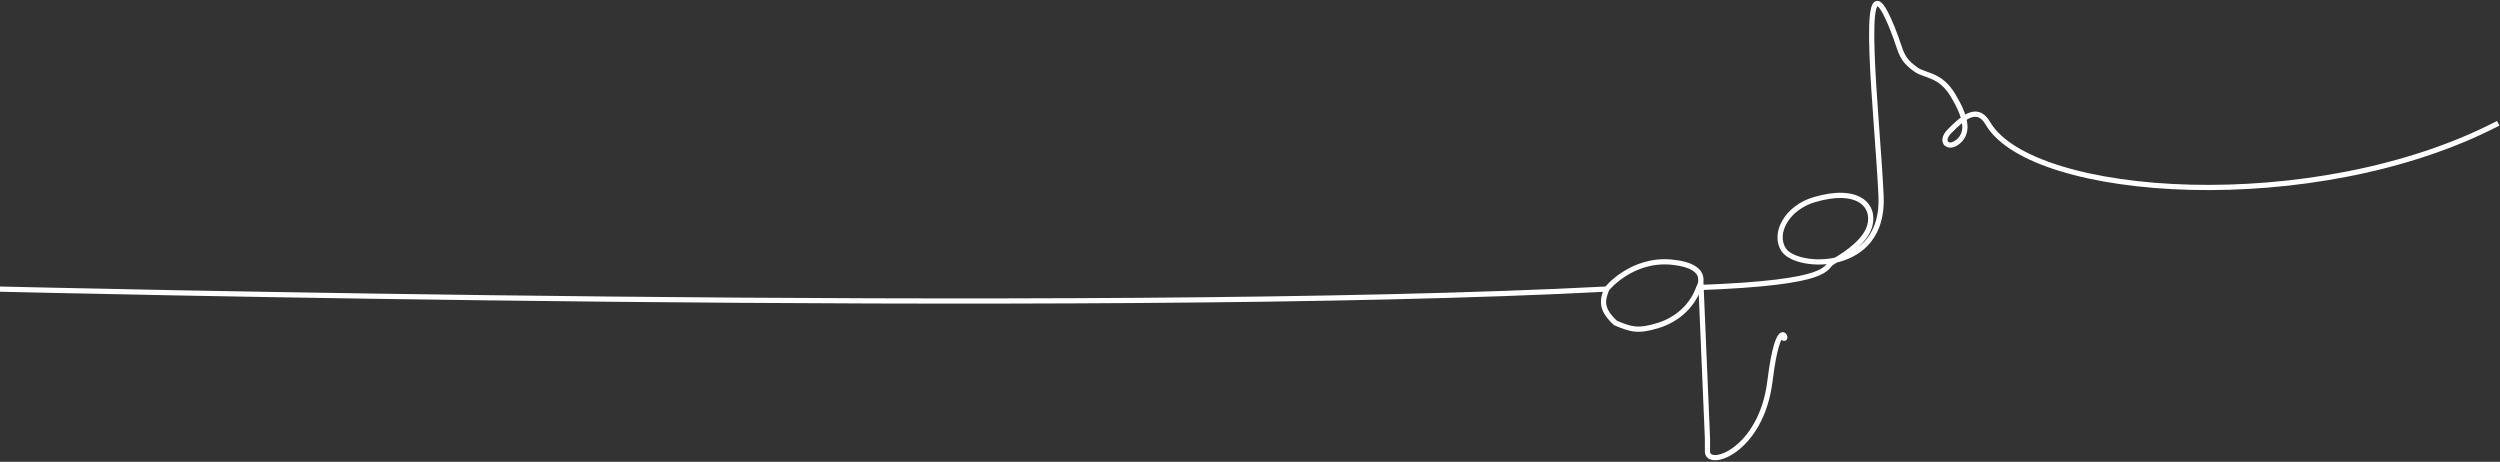 <svg width="1440" height="266" viewBox="0 0 1440 266" fill="none" xmlns="http://www.w3.org/2000/svg">
<rect x="0" y="0" width="1440" height="266" fill="#333333" stroke="none"/>
<path d="M1055.5 151.004L1054.75 149.703L1055.5 151.004ZM1045 115.004L1044.57 113.565L1045 115.004ZM1087.5 10.504L1086.14 11.13L1087.5 10.504ZM1103.5 40.004L1104.37 38.783L1103.5 40.004ZM1129 80.504L1130.1 81.521L1129 80.504ZM1145 71.004L1146.3 70.25L1145 71.004ZM1027.5 144.004L1028.75 143.17L1027.5 144.004ZM1077 130.004L1075.55 129.615L1077 130.004ZM925.5 166.5L926.881 167.085L927.817 164.876L925.421 165.002L925.5 166.5ZM978.5 165.619L977.231 164.82L977.139 164.966L977.082 165.129L978.5 165.619ZM963 151.004L963.148 149.511L963 151.004ZM930.5 186L929.479 187.099L929.672 187.279L929.915 187.381L930.5 186ZM983.5 252.5L982.001 252.564L985 252.5H983.5ZM1027.98 193.361C1027.35 192.822 1026.4 192.895 1025.86 193.524C1025.32 194.153 1025.39 195.1 1026.02 195.639L1027.98 193.361ZM1085 112.936C1084.5 101.785 1083.42 87.453 1082.36 72.848C1081.3 58.227 1080.25 43.327 1079.81 30.99C1079.58 24.821 1079.51 19.316 1079.66 14.819C1079.8 10.28 1080.18 6.908 1080.78 4.925C1081.1 3.885 1081.39 3.53 1081.48 3.461C1081.49 3.456 1081.47 3.47 1081.44 3.483C1081.4 3.496 1081.35 3.501 1081.32 3.5C1081.26 3.497 1081.3 3.477 1081.49 3.598C1081.88 3.862 1082.51 4.515 1083.34 5.813C1084.15 7.077 1085.08 8.826 1086.14 11.13L1088.86 9.877C1087.77 7.507 1086.78 5.62 1085.86 4.195C1084.97 2.804 1084.08 1.716 1083.14 1.096C1082.66 0.776 1082.08 0.529 1081.44 0.502C1080.77 0.475 1080.17 0.694 1079.68 1.068C1078.78 1.742 1078.26 2.899 1077.91 4.049C1077.18 6.446 1076.81 10.169 1076.66 14.721C1076.51 19.316 1076.58 24.899 1076.81 31.099C1077.26 43.498 1078.31 58.453 1079.37 73.065C1080.43 87.693 1081.5 101.972 1082 113.071L1085 112.936ZM1086.14 11.13C1090.38 20.37 1091.64 25.579 1093.35 29.928C1094.2 32.075 1095.14 33.939 1096.59 35.765C1098.03 37.582 1099.93 39.299 1102.63 41.224L1104.37 38.783C1101.82 36.958 1100.15 35.425 1098.94 33.899C1097.73 32.381 1096.92 30.807 1096.15 28.829C1094.61 24.928 1093.12 19.137 1088.86 9.877L1086.14 11.13ZM1102.63 41.224C1104.18 42.331 1105.9 43.035 1107.61 43.657C1109.37 44.295 1111.08 44.839 1112.88 45.656C1116.38 47.237 1120.13 49.808 1123.71 55.775L1126.29 54.232C1122.37 47.7 1118.12 44.735 1114.12 42.923C1112.17 42.043 1110.26 41.426 1108.64 40.837C1106.97 40.231 1105.57 39.64 1104.37 38.783L1102.63 41.224ZM1123.71 55.775C1127.43 61.967 1129.49 66.869 1130.1 70.758C1130.69 74.572 1129.89 77.333 1127.9 79.486L1130.1 81.521C1132.83 78.57 1133.77 74.832 1133.06 70.296C1132.37 65.837 1130.07 60.541 1126.29 54.232L1123.71 55.775ZM1127.9 79.486C1126.55 80.949 1125.26 81.668 1124.25 81.925C1123.23 82.184 1122.58 81.968 1122.25 81.707C1121.96 81.475 1121.69 81.021 1121.83 80.185C1121.98 79.311 1122.58 78.049 1124.06 76.564L1121.94 74.443C1120.17 76.208 1119.15 78.009 1118.87 79.697C1118.59 81.424 1119.1 83.033 1120.38 84.05C1121.61 85.04 1123.3 85.261 1124.99 84.832C1126.68 84.402 1128.45 83.308 1130.1 81.521L1127.9 79.486ZM1124.06 76.564C1125.87 74.752 1127.72 72.933 1129.57 71.374C1131.44 69.809 1133.24 68.572 1134.93 67.872C1136.61 67.18 1138.08 67.054 1139.42 67.539C1140.77 68.029 1142.24 69.239 1143.7 71.757L1146.3 70.25C1144.62 67.364 1142.68 65.529 1140.44 64.719C1138.2 63.903 1135.92 64.219 1133.79 65.098C1131.68 65.969 1129.6 67.431 1127.64 69.077C1125.68 70.73 1123.75 72.635 1121.94 74.443L1124.06 76.564ZM1143.7 71.757C1150.32 83.142 1165.73 92.146 1186.3 98.492C1206.96 104.864 1233.17 108.658 1261.83 109.369C1319.15 110.791 1386.6 99.893 1439.69 72.331L1438.31 69.669C1385.79 96.937 1318.87 107.783 1261.91 106.37C1233.43 105.664 1207.52 101.896 1187.19 95.625C1166.77 89.328 1152.31 80.607 1146.3 70.25L1143.7 71.757ZM1044.57 113.565C1036.38 115.986 1030.09 121.09 1026.68 126.925C1023.27 132.749 1022.67 139.478 1026.25 144.838L1028.75 143.17C1025.98 139.029 1026.26 133.579 1029.27 128.439C1032.27 123.309 1037.91 118.662 1045.43 116.442L1044.57 113.565ZM1026.25 144.838C1027.39 146.534 1029.25 147.943 1031.47 149.057C1033.71 150.18 1036.43 151.053 1039.41 151.621C1045.38 152.756 1052.56 152.701 1059.45 150.844C1066.35 148.984 1073.02 145.299 1077.83 139.119C1082.66 132.925 1085.51 124.357 1085 112.936L1082 113.071C1082.49 123.9 1079.78 131.734 1075.46 137.276C1071.14 142.832 1065.09 146.217 1058.67 147.947C1052.25 149.679 1045.53 149.73 1039.98 148.674C1037.2 148.146 1034.76 147.349 1032.81 146.374C1030.85 145.391 1029.49 144.276 1028.75 143.17L1026.25 144.838ZM1056.25 152.304C1061.15 149.485 1066.09 146.199 1070.09 142.558C1074.07 138.935 1077.25 134.845 1078.45 130.392L1075.55 129.615C1074.57 133.264 1071.87 136.882 1068.07 140.339C1064.29 143.778 1059.56 146.941 1054.75 149.703L1056.25 152.304ZM1078.45 130.392C1080.13 124.125 1078.37 117.761 1072.52 114.096C1066.79 110.507 1057.51 109.744 1044.57 113.565L1045.43 116.442C1058.01 112.725 1066.26 113.715 1070.93 116.638C1075.47 119.484 1076.95 124.39 1075.55 129.615L1078.45 130.392ZM-1 166.5C-1.037 168 -1.034 168 -1.03 168C-1.025 168 -1.018 168 -1.008 168C-0.989 168.001 -0.96 168.001 -0.922 168.002C-0.845 168.004 -0.73 168.007 -0.578 168.011C-0.273 168.018 0.182 168.029 0.783 168.044C1.986 168.072 3.776 168.115 6.124 168.17C10.818 168.28 17.741 168.438 26.657 168.635C44.49 169.029 70.294 169.574 102.182 170.179C165.959 171.39 254.073 172.842 351.423 173.811C546.107 175.748 777.776 175.749 925.579 167.998L925.421 165.002C777.724 172.747 546.143 172.748 351.452 170.811C254.114 169.843 166.01 168.39 102.239 167.179C70.354 166.574 44.553 166.029 26.724 165.636C17.809 165.439 10.887 165.28 6.194 165.171C3.847 165.116 2.058 165.073 0.855 165.044C0.254 165.03 -0.201 165.019 -0.505 165.012C-0.657 165.008 -0.772 165.005 -0.848 165.003C-0.887 165.002 -0.915 165.002 -0.934 165.001C-0.944 165.001 -0.951 165.001 -0.956 165.001C-0.961 165.001 -0.963 165 -1 166.5ZM978.554 167.118C1017.75 165.703 1035.9 162.789 1044.94 159.784C1049.5 158.266 1051.82 156.696 1053.36 155.219C1054.08 154.519 1054.64 153.821 1055.05 153.358C1055.48 152.871 1055.81 152.553 1056.25 152.304L1054.75 149.703C1053.9 150.195 1053.31 150.8 1052.8 151.374C1052.27 151.971 1051.89 152.471 1051.28 153.059C1050.14 154.158 1048.23 155.526 1043.99 156.938C1035.41 159.793 1017.64 162.705 978.446 164.12L978.554 167.118ZM925.275 165.017C925.519 164.98 926.132 164.964 926.61 165.493C927.025 165.951 927.004 166.468 926.994 166.604C926.981 166.79 926.935 166.929 926.917 166.983C926.893 167.051 926.87 167.103 926.856 167.132C926.828 167.191 926.803 167.233 926.794 167.248C926.782 167.267 926.774 167.28 926.77 167.285C926.762 167.297 926.772 167.282 926.814 167.228C926.891 167.128 927.028 166.962 927.225 166.737C927.618 166.289 928.227 165.634 929.042 164.847C930.673 163.271 933.11 161.182 936.26 159.162C942.562 155.119 951.655 151.386 962.852 152.496L963.148 149.511C951.091 148.315 941.328 152.346 934.64 156.637C931.296 158.782 928.705 161.002 926.958 162.689C926.084 163.533 925.417 164.248 924.968 164.76C924.745 165.015 924.57 165.227 924.448 165.384C924.39 165.458 924.328 165.541 924.276 165.619C924.259 165.644 924.2 165.732 924.146 165.845C924.142 165.853 924.024 166.081 924.002 166.391C923.992 166.529 923.971 167.048 924.386 167.506C924.865 168.036 925.479 168.02 925.725 167.983L925.275 165.017ZM955.437 188.935C967.371 185.303 976.242 176.732 979.918 166.11L977.082 165.129C973.737 174.796 965.629 182.697 954.563 186.065L955.437 188.935ZM954.563 186.065C948.884 187.793 945.283 188.331 942.033 188.033C938.761 187.732 935.711 186.577 931.085 184.619L929.915 187.381C934.512 189.327 937.962 190.672 941.759 191.02C945.579 191.371 949.616 190.707 955.437 188.935L954.563 186.065ZM931.521 184.901C927.543 181.207 925.817 178.338 925.306 175.729C924.796 173.122 925.439 170.488 926.881 167.085L924.119 165.915C922.612 169.47 921.675 172.796 922.362 176.305C923.048 179.812 925.296 183.214 929.479 187.099L931.521 184.901ZM962.852 152.496C974.687 153.67 977.515 157.377 978.095 159.843L981.015 159.157C979.972 154.719 975.316 150.718 963.148 149.511L962.852 152.496ZM978.095 159.843C978.392 161.109 978.193 162.348 977.884 163.318C977.731 163.796 977.559 164.187 977.427 164.454C977.361 164.587 977.307 164.688 977.271 164.75C977.253 164.782 977.24 164.804 977.233 164.815C977.23 164.821 977.228 164.825 977.227 164.825C977.227 164.826 977.227 164.825 977.228 164.825C977.228 164.824 977.228 164.823 977.229 164.823C977.229 164.822 977.229 164.822 977.23 164.821C977.23 164.821 977.23 164.821 977.23 164.82C977.231 164.82 977.231 164.82 978.5 165.619C979.769 166.419 979.769 166.418 979.77 166.418C979.77 166.418 979.77 166.417 979.77 166.417C979.771 166.416 979.771 166.415 979.772 166.415C979.773 166.413 979.774 166.411 979.775 166.41C979.777 166.406 979.78 166.401 979.783 166.396C979.789 166.386 979.798 166.373 979.807 166.357C979.826 166.325 979.852 166.281 979.882 166.228C979.943 166.12 980.024 165.97 980.117 165.782C980.302 165.408 980.536 164.876 980.742 164.229C981.15 162.948 981.479 161.128 981.015 159.157L978.095 159.843ZM978.056 159.564L982.001 252.564L984.999 252.436L981.054 159.436L978.056 159.564ZM983.5 252.5C985 252.5 985 252.5 985 252.5C985 252.5 985 252.5 985 252.5C985 252.5 985 252.5 985 252.5C985 252.5 985 252.5 985 252.5C985 252.499 985 252.499 985 252.499C985 252.499 985 252.499 985 252.499C985 252.499 985 252.499 985 252.499C985 252.499 985 252.498 985 252.498C985 252.498 985 252.498 985 252.498C985 252.498 985 252.497 985 252.497C985 252.497 985 252.497 985 252.497C985 252.496 985 252.496 985 252.496C985 252.496 985 252.496 985 252.495C985 252.495 985 252.495 985 252.495C985 252.494 985 252.494 985 252.494C985 252.494 985 252.493 985 252.493C985 252.493 985 252.493 985 252.492C985 252.492 985 252.492 985 252.491C985 252.491 985 252.491 985 252.49C985 252.49 985 252.49 985 252.489C985 252.489 985 252.489 985 252.488C985 252.488 985 252.488 985 252.487C985 252.487 985 252.487 985 252.486C985 252.486 985 252.485 985 252.485C985 252.485 985 252.484 985 252.484C985 252.483 985 252.483 985 252.483C985 252.482 985 252.482 985 252.481C985 252.481 985 252.48 985 252.48C985 252.48 985 252.479 985 252.479C985 252.478 985 252.478 985 252.477C985 252.477 985 252.476 985 252.476C985 252.475 985 252.475 985 252.474C985 252.474 985 252.473 985 252.473C985 252.472 985 252.472 985 252.471C985 252.471 985 252.47 985 252.47C985 252.469 985 252.469 985 252.468C985 252.468 985 252.467 985 252.466C985 252.466 985 252.465 985 252.465C985 252.464 985 252.464 985 252.463C985 252.463 985 252.462 985 252.461C985 252.461 985 252.46 985 252.46C985 252.459 985 252.458 985 252.458C985 252.457 985 252.457 985 252.456C985 252.455 985 252.455 985 252.454C985 252.454 985 252.453 985 252.452C985 252.452 985 252.451 985 252.45C985 252.45 985 252.449 985 252.448C985 252.448 985 252.447 985 252.446C985 252.446 985 252.445 985 252.444C985 252.444 985 252.443 985 252.442C985 252.442 985 252.441 985 252.44C985 252.44 985 252.439 985 252.438C985 252.438 985 252.437 985 252.436C985 252.436 985 252.435 985 252.434C985 252.433 985 252.433 985 252.432C985 252.431 985 252.431 985 252.43C985 252.429 985 252.428 985 252.428C985 252.427 985 252.426 985 252.426C985 252.425 985 252.424 985 252.423C985 252.423 985 252.422 985 252.421C985 252.42 985 252.42 985 252.419C985 252.418 985 252.417 985 252.417C985 252.416 985 252.415 985 252.414C985 252.414 985 252.413 985 252.412C985 252.411 985 252.411 985 252.41C985 252.409 985 252.408 985 252.408C985 252.407 985 252.406 985 252.405C985 252.404 985 252.404 985 252.403C985 252.402 985 252.401 985 252.4C985 252.4 985 252.399 985 252.398C985 252.397 985 252.397 985 252.396C985 252.395 985 252.394 985 252.393C985 252.393 985 252.392 985 252.391C985 252.39 985 252.389 985 252.389C985 252.388 985 252.387 985 252.386C985 252.385 985 252.385 985 252.384C985 252.383 985 252.382 985 252.381C985 252.381 985 252.38 985 252.379C985 252.378 985 252.377 985 252.377C985 252.376 985 252.375 985 252.374C985 252.373 985 252.372 985 252.372C985 252.371 985 252.37 985 252.369C985 252.368 985 252.368 985 252.367C985 252.366 985 252.365 985 252.364C985 252.364 985 252.363 985 252.362C985 252.361 985 252.36 985 252.359C985 252.359 985 252.358 985 252.357C985 252.356 985 252.355 985 252.355C985 252.354 985 252.353 985 252.352C985 252.351 985 252.351 985 252.35C985 252.349 985 252.348 985 252.347C985 252.346 985 252.346 985 252.345C985 252.344 985 252.343 985 252.342C985 252.342 985 252.341 985 252.34C985 252.339 985 252.338 985 252.338C985 252.337 985 252.336 985 252.335C985 252.334 985 252.334 985 252.333C985 252.332 985 252.331 985 252.33C985 252.33 985 252.329 985 252.328C985 252.327 985 252.326 985 252.326C985 252.325 985 252.324 985 252.323C985 252.323 985 252.322 985 252.321C985 252.32 985 252.319 985 252.319C985 252.318 985 252.317 985 252.316C985 252.315 985 252.315 985 252.314C985 252.313 985 252.312 985 252.312C985 252.311 985 252.31 985 252.309C985 252.309 985 252.308 985 252.307C985 252.306 985 252.306 985 252.305C985 252.304 985 252.303 985 252.303C985 252.302 985 252.301 985 252.3C985 252.3 985 252.299 985 252.298C985 252.297 985 252.297 985 252.296C985 252.295 985 252.294 985 252.294C985 252.293 985 252.292 985 252.292C985 252.291 985 252.29 985 252.289C985 252.289 985 252.288 985 252.287C985 252.287 985 252.286 985 252.285C985 252.285 985 252.284 985 252.283C985 252.283 985 252.282 985 252.281C985 252.28 985 252.28 985 252.279C985 252.278 985 252.278 985 252.277C985 252.276 985 252.276 985 252.275C985 252.274 985 252.274 985 252.273C985 252.273 985 252.272 985 252.271C985 252.271 985 252.27 985 252.269C985 252.269 985 252.268 985 252.267C985 252.267 985 252.266 985 252.266C985 252.265 985 252.264 985 252.264C985 252.263 985 252.263 985 252.262C985 252.261 985 252.261 985 252.26C985 252.26 985 252.259 985 252.259C985 252.258 985 252.257 985 252.257C985 252.256 985 252.256 985 252.255C985 252.255 985 252.254 985 252.254C985 252.253 985 252.252 985 252.252C985 252.251 985 252.251 985 252.25C985 252.25 985 252.249 985 252.249C985 252.248 985 252.248 985 252.247C985 252.247 985 252.246 985 252.246C985 252.245 985 252.245 985 252.244C985 252.244 985 252.244 985 252.243C985 252.243 985 252.242 985 252.242C985 252.241 985 252.241 985 252.24C985 252.24 985 252.24 985 252.239C985 252.239 985 252.238 985 252.238C985 252.238 985 252.237 985 252.237C985 252.236 985 252.236 985 252.236C985 252.235 985 252.235 985 252.235C985 252.234 985 252.234 985 252.233C985 252.233 985 252.233 985 252.232C985 252.232 985 252.232 985 252.231C985 252.231 985 252.231 985 252.231C985 252.23 985 252.23 985 252.23C985 252.229 985 252.229 985 252.229C985 252.229 985 252.228 985 252.228C985 252.228 985 252.228 985 252.227C985 252.227 985 252.227 985 252.227C985 252.226 985 252.226 985 252.226C985 252.226 985 252.226 985 252.225C985 252.225 985 252.225 985 252.225C985 252.225 985 252.224 985 252.224C985 252.224 985 252.224 985 252.224C985 252.224 985 252.224 985 252.223C985 252.223 985 252.223 985 252.223C985 252.223 985 252.223 985 252.223C985 252.223 985 252.223 985 252.223C985 252.223 985 252.222 985 252.222C985 252.222 985 252.222 985 252.222C985 252.222 985 252.222 985 252.222C985 252.222 983.5 252.222 982 252.222C982 252.222 982 252.222 982 252.222C982 252.222 982 252.222 982 252.222C982 252.222 982 252.222 982 252.223C982 252.223 982 252.223 982 252.223C982 252.223 982 252.223 982 252.223C982 252.223 982 252.223 982 252.223C982 252.224 982 252.224 982 252.224C982 252.224 982 252.224 982 252.224C982 252.224 982 252.225 982 252.225C982 252.225 982 252.225 982 252.225C982 252.226 982 252.226 982 252.226C982 252.226 982 252.227 982 252.227C982 252.227 982 252.227 982 252.228C982 252.228 982 252.228 982 252.228C982 252.229 982 252.229 982 252.229C982 252.23 982 252.23 982 252.23C982 252.231 982 252.231 982 252.231C982 252.232 982 252.232 982 252.233C982 252.233 982 252.233 982 252.234C982 252.234 982 252.235 982 252.235C982 252.235 982 252.236 982 252.236C982 252.237 982 252.237 982 252.238C982 252.238 982 252.239 982 252.239C982 252.24 982 252.24 982 252.241C982 252.241 982 252.242 982 252.242C982 252.243 982 252.244 982 252.244C982 252.245 982 252.245 982 252.246C982 252.246 982 252.247 982 252.248C982 252.248 982 252.249 982 252.25C982 252.25 982 252.251 982 252.252C982 252.252 982 252.253 982 252.254C982 252.254 982 252.255 982 252.256C982 252.257 982 252.257 982 252.258C982 252.259 982 252.26 982 252.26C982 252.261 982 252.262 982 252.263C982 252.264 982 252.265 982 252.265C982 252.266 982 252.267 982 252.268C982 252.269 982 252.27 982 252.271C982 252.271 982 252.272 982 252.273C982 252.274 982 252.275 982 252.276C982 252.277 982 252.278 982 252.279C982 252.28 982 252.281 982 252.282C982 252.283 982 252.284 982 252.285C982 252.286 982 252.287 982 252.288C982 252.289 982 252.29 982 252.291C982 252.293 982 252.294 982 252.295C982 252.296 982 252.297 982 252.298C982 252.299 982 252.3 982 252.302C982 252.303 982 252.304 982 252.305C982 252.306 982 252.308 982 252.309C982 252.31 982 252.311 982 252.313C982 252.314 982 252.315 982 252.317C982 252.318 982 252.319 982 252.321C982 252.322 982 252.323 982 252.325C982 252.326 982 252.327 982 252.329C982 252.33 982 252.332 982 252.333C982 252.334 982 252.336 982 252.337C982 252.339 982 252.34 982 252.342C982 252.343 982 252.345 982 252.346C982 252.348 982 252.349 982 252.351C982 252.352 982 252.354 982 252.356C982 252.357 982 252.359 982 252.36C982 252.362 982 252.364 982 252.365C982 252.367 982 252.369 982 252.37C982 252.372 982 252.374 982 252.376C982 252.377 982 252.379 982 252.381C982 252.382 982 252.384 982 252.386C982 252.388 982 252.39 982 252.391C982 252.393 982 252.395 982 252.397C982 252.399 982 252.401 982 252.403C982 252.405 982 252.406 982 252.408C982 252.41 982 252.412 982 252.414C982 252.416 982 252.418 982 252.42C982 252.422 982 252.424 982 252.426C982 252.428 982 252.43 982 252.432C982 252.434 982 252.437 982 252.439C982 252.441 982 252.443 982 252.445C982 252.447 982 252.449 982 252.451C982 252.454 982 252.456 982 252.458C982 252.46 982 252.463 982 252.465C982 252.467 982 252.469 982 252.472C982 252.474 982 252.476 982 252.479C982 252.481 982 252.483 982 252.486C982 252.488 982 252.49 982 252.493C982 252.495 982 252.498 982 252.5C982 252.502 982 252.505 982 252.507C982 252.51 982 252.512 982 252.515C982 252.517 982 252.52 982 252.522C982 252.525 982 252.528 982 252.53C982 252.533 982 252.535 982 252.538C982 252.541 982 252.543 982 252.546C982 252.549 982 252.551 982 252.554C982 252.557 982 252.56 982 252.562C982 252.565 982 252.568 982 252.571C982 252.573 982 252.576 982 252.579C982 252.582 982 252.585 982 252.588C982 252.591 982 252.593 982 252.596C982 252.599 982 252.602 982 252.605C982 252.608 982 252.611 982 252.614C982 252.617 982 252.62 982 252.623C982 252.626 982 252.629 982 252.632C982 252.635 982 252.638 982 252.642C982 252.645 982 252.648 982 252.651C982 252.654 982 252.657 982 252.661C982 252.664 982 252.667 982 252.67C982 252.674 982 252.677 982 252.68C982 252.683 982 252.687 982 252.69C982 252.693 982 252.697 982 252.7C982 252.703 982 252.707 982 252.71C982 252.714 982 252.717 982 252.721C982 252.724 982 252.728 982 252.731C982 252.735 982 252.738 982 252.742C982 252.745 982 252.749 982 252.752C982 252.756 982 252.76 982 252.763C982 252.767 982 252.771 982 252.774C982 252.778 982 252.782 982 252.785C982 252.789 982 252.793 982 252.797C982 252.8 982 252.804 982 252.808C982 252.812 982 252.816 982 252.82C982 252.823 982 252.827 982 252.831C982 252.835 982 252.839 982 252.843C982 252.847 982 252.851 982 252.855C982 252.859 982 252.863 982 252.867C982 252.871 982 252.875 982 252.879C982 252.883 982 252.888 982 252.892C982 252.896 982 252.9 982 252.904C982 252.908 982 252.913 982 252.917C982 252.921 982 252.925 982 252.93C982 252.934 982 252.938 982 252.943C982 252.947 982 252.951 982 252.956C982 252.96 982 252.964 982 252.969C982 252.973 982 252.978 982 252.982C982 252.987 982 252.991 982 252.996C982 253 982 253.005 982 253.009C982 253.014 982 253.019 982 253.023C982 253.028 982 253.033 982 253.037C982 253.042 982 253.047 982 253.051C982 253.056 982 253.061 982 253.066C982 253.07 982 253.075 982 253.08C982 253.085 982 253.09 982 253.095C982 253.099 982 253.104 982 253.109C982 253.114 982 253.119 982 253.124C982 253.129 982 253.134 982 253.139C982 253.144 982 253.149 982 253.154C982 253.159 982 253.164 982 253.17C982 253.175 982 253.18 982 253.185C982 253.19 982 253.195 982 253.201C982 253.206 982 253.211 982 253.216C982 253.222 982 253.227 982 253.232C982 253.238 982 253.243 982 253.249C982 253.254 982 253.259 982 253.265C982 253.27 982 253.276 982 253.281C982 253.287 982 253.292 982 253.298C982 253.303 982 253.309 982 253.315C982 253.32 982 253.326 982 253.331C982 253.337 982 253.343 982 253.348C982 253.354 982 253.36 982 253.366C982 253.371 982 253.377 982 253.383C982 253.389 982 253.395 982 253.401C982 253.406 982 253.412 982 253.418C982 253.424 982 253.43 982 253.436C982 253.442 982 253.448 982 253.454C982 253.46 982 253.466 982 253.472C982 253.479 982 253.485 982 253.491C982 253.497 982 253.503 982 253.509C982 253.516 982 253.522 982 253.528C982 253.534 982 253.541 982 253.547C982 253.553 982 253.56 982 253.566C982 253.572 982 253.579 982 253.585C982 253.592 982 253.598 982 253.605C982 253.611 982 253.618 982 253.624C982 253.631 982 253.637 982 253.644C982 253.651 982 253.657 982 253.664C982 253.67 982 253.677 982 253.684C982 253.691 982 253.697 982 253.704C982 253.711 982 253.718 982 253.725C982 253.731 982 253.738 982 253.745C982 253.752 982 253.759 982 253.766C982 253.773 982 253.78 982 253.787C982 253.794 982 253.801 982 253.808C982 253.815 982 253.822 982 253.829C982 253.836 982 253.844 982 253.851C982 253.858 982 253.865 982 253.872C982 253.88 982 253.887 982 253.894C982 253.902 982 253.909 982 253.916C982 253.924 982 253.931 982 253.939C982 253.946 982 253.953 982 253.961C982 253.968 982 253.976 982 253.984C982 253.991 982 253.999 982 254.006C982 254.014 982 254.022 982 254.029C982 254.037 982 254.045 982 254.052C982 254.06 982 254.068 982 254.076C982 254.084 982 254.091 982 254.099C982 254.107 982 254.115 982 254.123C982 254.131 982 254.139 982 254.147C982 254.155 982 254.163 982 254.171C982 254.179 982 254.187 982 254.195C982 254.203 982 254.211 982 254.22C982 254.228 982 254.236 982 254.244C982 254.252 982 254.261 982 254.269C982 254.277 982 254.286 982 254.294C982 254.302 982 254.311 982 254.319C982 254.328 982 254.336 982 254.345C982 254.353 982 254.362 982 254.37C982 254.379 982 254.387 982 254.396C982 254.405 982 254.413 982 254.422C982 254.431 982 254.439 982 254.448C982 254.457 982 254.466 982 254.475C982 254.483 982 254.492 982 254.501C982 254.51 982 254.519 982 254.528C982 254.537 982 254.546 982 254.555C982 254.564 982 254.573 982 254.582C982 254.591 982 254.6 982 254.609C982 254.619 982 254.628 982 254.637C982 254.646 982 254.655 982 254.665C982 254.674 982 254.683 982 254.693C982 254.702 982 254.711 982 254.721C982 254.73 982 254.74 982 254.749C982 254.759 982 254.768 982 254.778C982 254.787 982 254.797 982 254.807C982 254.816 982 254.826 982 254.836C982 254.845 982 254.855 982 254.865C982 254.875 982 254.884 982 254.894C982 254.904 982 254.914 982 254.924C982 254.934 982 254.944 982 254.954C982 254.964 982 254.974 982 254.984C982 254.994 982 255.004 982 255.014C982 255.024 982 255.034 982 255.044C982 255.054 982 255.065 982 255.075C982 255.085 982 255.095 982 255.106C982 255.116 982 255.126 982 255.137C982 255.147 982 255.158 982 255.168C982 255.179 982 255.189 982 255.2C982 255.21 982 255.221 982 255.231C982 255.242 982 255.253 982 255.263C982 255.274 982 255.285 982 255.295C982 255.306 982 255.317 982 255.328C982 255.339 982 255.349 982 255.36C982 255.371 982 255.382 982 255.393C982 255.404 982 255.415 982 255.426C982 255.437 982 255.448 982 255.459C982 255.47 982 255.482 982 255.493C982 255.504 982 255.515 982 255.526C982 255.538 982 255.549 982 255.56C982 255.572 982 255.583 982 255.594C982 255.606 982 255.617 982 255.629C982 255.64 982 255.652 982 255.663C982 255.675 982 255.687 982 255.698C982 255.71 982 255.721 982 255.733C982 255.745 982 255.757 982 255.768C982 255.78 982 255.792 982 255.804C982 255.816 982 255.828 982 255.839C982 255.851 982 255.863 982 255.875C982 255.887 982 255.899 982 255.911C982 255.924 982 255.936 982 255.948C982 255.96 982 255.972 982 255.984C982 255.997 982 256.009 982 256.021C982 256.034 982 256.046 982 256.058C982 256.071 982 256.083 982 256.096C982 256.108 982 256.121 982 256.133C982 256.146 982 256.158 982 256.171C982 256.183 982 256.196 982 256.209C982 256.221 982 256.234 982 256.247C982 256.26 982 256.273 982 256.285C982 256.298 982 256.311 982 256.324C982 256.337 982 256.35 982 256.363C982 256.376 982 256.389 982 256.402C982 256.415 982 256.428 982 256.441C982 256.455 982 256.468 982 256.481C982 256.494 982 256.508 982 256.521C982 256.534 982 256.548 982 256.561C982 256.574 982 256.588 982 256.601C982 256.615 982 256.628 982 256.642C982 256.656 982 256.669 982 256.683C982 256.696 982 256.71 982 256.724C982 256.738 982 256.751 982 256.765C982 256.779 982 256.793 982 256.807C982 256.821 982 256.834 982 256.848C982 256.862 982 256.876 982 256.89C982 256.904 982 256.919 982 256.933C982 256.947 982 256.961 982 256.975C982 256.989 982 257.004 982 257.018C982 257.032 982 257.047 982 257.061C982 257.075 982 257.09 982 257.104C982 257.119 982 257.133 982 257.148C982 257.162 982 257.177 982 257.191C982 257.206 982 257.221 982 257.235C982 257.25 982 257.265 982 257.28C982 257.295 982 257.309 982 257.324C982 257.339 982 257.354 982 257.369C982 257.384 982 257.399 982 257.414C982 257.429 982 257.444 982 257.459C982 257.474 982 257.49 982 257.505C982 257.52 982 257.535 982 257.55C982 257.566 982 257.581 982 257.597C982 257.612 982 257.627 982 257.643C982 257.658 982 257.674 982 257.689C982 257.705 982 257.72 982 257.736C982 257.752 982 257.767 982 257.783C982 257.799 982 257.815 982 257.83C982 257.846 982 257.862 982 257.878C982 257.894 982 257.91 982 257.926C982 257.942 982 257.958 982 257.974C982 257.99 982 258.006 982 258.022C982 258.038 982 258.055 982 258.071C982 258.087 982 258.103 982 258.12C982 258.136 982 258.152 982 258.169C982 258.185 982 258.202 982 258.218C982 258.235 982 258.251 982 258.268C982 258.284 982 258.301 982 258.318C982 258.334 982 258.351 982 258.368C982 258.385 982 258.401 982 258.418C982 258.435 982 258.452 982 258.469C982 258.486 982 258.503 982 258.52C982 258.537 982 258.554 982 258.571C982 258.588 982 258.606 982 258.623C982 258.64 982 258.657 982 258.675C982 258.692 982 258.709 982 258.727C982 258.744 982 258.762 982 258.779C982 258.796 982 258.814 982 258.832C982 258.849 982 258.867 982 258.884C982 258.902 982 258.92 982 258.938C982 258.955 982 258.973 982 258.991C982 259.009 982 259.027 982 259.045C982 259.063 982 259.081 982 259.099C982 259.117 982 259.135 982 259.153C982 259.171 982 259.189 982 259.207C982 259.226 982 259.244 982 259.262C982 259.281 982 259.299 982 259.317C982 259.336 982 259.354 982 259.373C982 259.391 982 259.41 982 259.428C982 259.447 982 259.465 982 259.484C982 259.503 982 259.522 982 259.54C982 259.559 982 259.578 982 259.597C982 259.616 982 259.635 982 259.654C982 259.673 982 259.692 982 259.711C982 259.73 982 259.749 982 259.768C982 259.787 982 259.806 982 259.826C982 259.845 982 259.864 982 259.883C982 259.903 982 259.922 982 259.942C982 259.961 982 259.98 982 260H985C985 259.98 985 259.961 985 259.942C985 259.922 985 259.903 985 259.883C985 259.864 985 259.845 985 259.826C985 259.806 985 259.787 985 259.768C985 259.749 985 259.73 985 259.711C985 259.692 985 259.673 985 259.654C985 259.635 985 259.616 985 259.597C985 259.578 985 259.559 985 259.54C985 259.522 985 259.503 985 259.484C985 259.465 985 259.447 985 259.428C985 259.41 985 259.391 985 259.373C985 259.354 985 259.336 985 259.317C985 259.299 985 259.281 985 259.262C985 259.244 985 259.226 985 259.207C985 259.189 985 259.171 985 259.153C985 259.135 985 259.117 985 259.099C985 259.081 985 259.063 985 259.045C985 259.027 985 259.009 985 258.991C985 258.973 985 258.955 985 258.938C985 258.92 985 258.902 985 258.884C985 258.867 985 258.849 985 258.832C985 258.814 985 258.796 985 258.779C985 258.762 985 258.744 985 258.727C985 258.709 985 258.692 985 258.675C985 258.657 985 258.64 985 258.623C985 258.606 985 258.588 985 258.571C985 258.554 985 258.537 985 258.52C985 258.503 985 258.486 985 258.469C985 258.452 985 258.435 985 258.418C985 258.401 985 258.385 985 258.368C985 258.351 985 258.334 985 258.318C985 258.301 985 258.284 985 258.268C985 258.251 985 258.235 985 258.218C985 258.202 985 258.185 985 258.169C985 258.152 985 258.136 985 258.12C985 258.103 985 258.087 985 258.071C985 258.055 985 258.038 985 258.022C985 258.006 985 257.99 985 257.974C985 257.958 985 257.942 985 257.926C985 257.91 985 257.894 985 257.878C985 257.862 985 257.846 985 257.83C985 257.815 985 257.799 985 257.783C985 257.767 985 257.752 985 257.736C985 257.72 985 257.705 985 257.689C985 257.674 985 257.658 985 257.643C985 257.627 985 257.612 985 257.597C985 257.581 985 257.566 985 257.55C985 257.535 985 257.52 985 257.505C985 257.49 985 257.474 985 257.459C985 257.444 985 257.429 985 257.414C985 257.399 985 257.384 985 257.369C985 257.354 985 257.339 985 257.324C985 257.309 985 257.295 985 257.28C985 257.265 985 257.25 985 257.235C985 257.221 985 257.206 985 257.191C985 257.177 985 257.162 985 257.148C985 257.133 985 257.119 985 257.104C985 257.09 985 257.075 985 257.061C985 257.047 985 257.032 985 257.018C985 257.004 985 256.989 985 256.975C985 256.961 985 256.947 985 256.933C985 256.919 985 256.904 985 256.89C985 256.876 985 256.862 985 256.848C985 256.834 985 256.821 985 256.807C985 256.793 985 256.779 985 256.765C985 256.751 985 256.738 985 256.724C985 256.71 985 256.696 985 256.683C985 256.669 985 256.656 985 256.642C985 256.628 985 256.615 985 256.601C985 256.588 985 256.574 985 256.561C985 256.548 985 256.534 985 256.521C985 256.508 985 256.494 985 256.481C985 256.468 985 256.455 985 256.441C985 256.428 985 256.415 985 256.402C985 256.389 985 256.376 985 256.363C985 256.35 985 256.337 985 256.324C985 256.311 985 256.298 985 256.285C985 256.273 985 256.26 985 256.247C985 256.234 985 256.221 985 256.209C985 256.196 985 256.183 985 256.171C985 256.158 985 256.146 985 256.133C985 256.121 985 256.108 985 256.096C985 256.083 985 256.071 985 256.058C985 256.046 985 256.034 985 256.021C985 256.009 985 255.997 985 255.984C985 255.972 985 255.96 985 255.948C985 255.936 985 255.924 985 255.911C985 255.899 985 255.887 985 255.875C985 255.863 985 255.851 985 255.839C985 255.828 985 255.816 985 255.804C985 255.792 985 255.78 985 255.768C985 255.757 985 255.745 985 255.733C985 255.721 985 255.71 985 255.698C985 255.687 985 255.675 985 255.663C985 255.652 985 255.64 985 255.629C985 255.617 985 255.606 985 255.594C985 255.583 985 255.572 985 255.56C985 255.549 985 255.538 985 255.526C985 255.515 985 255.504 985 255.493C985 255.482 985 255.47 985 255.459C985 255.448 985 255.437 985 255.426C985 255.415 985 255.404 985 255.393C985 255.382 985 255.371 985 255.36C985 255.349 985 255.339 985 255.328C985 255.317 985 255.306 985 255.295C985 255.285 985 255.274 985 255.263C985 255.253 985 255.242 985 255.231C985 255.221 985 255.21 985 255.2C985 255.189 985 255.179 985 255.168C985 255.158 985 255.147 985 255.137C985 255.126 985 255.116 985 255.106C985 255.095 985 255.085 985 255.075C985 255.065 985 255.054 985 255.044C985 255.034 985 255.024 985 255.014C985 255.004 985 254.994 985 254.984C985 254.974 985 254.964 985 254.954C985 254.944 985 254.934 985 254.924C985 254.914 985 254.904 985 254.894C985 254.884 985 254.875 985 254.865C985 254.855 985 254.845 985 254.836C985 254.826 985 254.816 985 254.807C985 254.797 985 254.787 985 254.778C985 254.768 985 254.759 985 254.749C985 254.74 985 254.73 985 254.721C985 254.711 985 254.702 985 254.693C985 254.683 985 254.674 985 254.665C985 254.655 985 254.646 985 254.637C985 254.628 985 254.619 985 254.609C985 254.6 985 254.591 985 254.582C985 254.573 985 254.564 985 254.555C985 254.546 985 254.537 985 254.528C985 254.519 985 254.51 985 254.501C985 254.492 985 254.483 985 254.475C985 254.466 985 254.457 985 254.448C985 254.439 985 254.431 985 254.422C985 254.413 985 254.405 985 254.396C985 254.387 985 254.379 985 254.37C985 254.362 985 254.353 985 254.345C985 254.336 985 254.328 985 254.319C985 254.311 985 254.302 985 254.294C985 254.286 985 254.277 985 254.269C985 254.261 985 254.252 985 254.244C985 254.236 985 254.228 985 254.22C985 254.211 985 254.203 985 254.195C985 254.187 985 254.179 985 254.171C985 254.163 985 254.155 985 254.147C985 254.139 985 254.131 985 254.123C985 254.115 985 254.107 985 254.099C985 254.091 985 254.084 985 254.076C985 254.068 985 254.06 985 254.052C985 254.045 985 254.037 985 254.029C985 254.022 985 254.014 985 254.006C985 253.999 985 253.991 985 253.984C985 253.976 985 253.968 985 253.961C985 253.953 985 253.946 985 253.939C985 253.931 985 253.924 985 253.916C985 253.909 985 253.902 985 253.894C985 253.887 985 253.88 985 253.872C985 253.865 985 253.858 985 253.851C985 253.844 985 253.836 985 253.829C985 253.822 985 253.815 985 253.808C985 253.801 985 253.794 985 253.787C985 253.78 985 253.773 985 253.766C985 253.759 985 253.752 985 253.745C985 253.738 985 253.731 985 253.725C985 253.718 985 253.711 985 253.704C985 253.697 985 253.691 985 253.684C985 253.677 985 253.67 985 253.664C985 253.657 985 253.651 985 253.644C985 253.637 985 253.631 985 253.624C985 253.618 985 253.611 985 253.605C985 253.598 985 253.592 985 253.585C985 253.579 985 253.572 985 253.566C985 253.56 985 253.553 985 253.547C985 253.541 985 253.534 985 253.528C985 253.522 985 253.516 985 253.509C985 253.503 985 253.497 985 253.491C985 253.485 985 253.479 985 253.472C985 253.466 985 253.46 985 253.454C985 253.448 985 253.442 985 253.436C985 253.43 985 253.424 985 253.418C985 253.412 985 253.406 985 253.401C985 253.395 985 253.389 985 253.383C985 253.377 985 253.371 985 253.366C985 253.36 985 253.354 985 253.348C985 253.343 985 253.337 985 253.331C985 253.326 985 253.32 985 253.315C985 253.309 985 253.303 985 253.298C985 253.292 985 253.287 985 253.281C985 253.276 985 253.27 985 253.265C985 253.259 985 253.254 985 253.249C985 253.243 985 253.238 985 253.232C985 253.227 985 253.222 985 253.216C985 253.211 985 253.206 985 253.201C985 253.195 985 253.19 985 253.185C985 253.18 985 253.175 985 253.17C985 253.164 985 253.159 985 253.154C985 253.149 985 253.144 985 253.139C985 253.134 985 253.129 985 253.124C985 253.119 985 253.114 985 253.109C985 253.104 985 253.099 985 253.095C985 253.09 985 253.085 985 253.08C985 253.075 985 253.07 985 253.066C985 253.061 985 253.056 985 253.051C985 253.047 985 253.042 985 253.037C985 253.033 985 253.028 985 253.023C985 253.019 985 253.014 985 253.009C985 253.005 985 253 985 252.996C985 252.991 985 252.987 985 252.982C985 252.978 985 252.973 985 252.969C985 252.964 985 252.96 985 252.956C985 252.951 985 252.947 985 252.943C985 252.938 985 252.934 985 252.93C985 252.925 985 252.921 985 252.917C985 252.913 985 252.908 985 252.904C985 252.9 985 252.896 985 252.892C985 252.888 985 252.883 985 252.879C985 252.875 985 252.871 985 252.867C985 252.863 985 252.859 985 252.855C985 252.851 985 252.847 985 252.843C985 252.839 985 252.835 985 252.831C985 252.827 985 252.823 985 252.82C985 252.816 985 252.812 985 252.808C985 252.804 985 252.8 985 252.797C985 252.793 985 252.789 985 252.785C985 252.782 985 252.778 985 252.774C985 252.771 985 252.767 985 252.763C985 252.76 985 252.756 985 252.752C985 252.749 985 252.745 985 252.742C985 252.738 985 252.735 985 252.731C985 252.728 985 252.724 985 252.721C985 252.717 985 252.714 985 252.71C985 252.707 985 252.703 985 252.7C985 252.697 985 252.693 985 252.69C985 252.687 985 252.683 985 252.68C985 252.677 985 252.674 985 252.67C985 252.667 985 252.664 985 252.661C985 252.657 985 252.654 985 252.651C985 252.648 985 252.645 985 252.642C985 252.638 985 252.635 985 252.632C985 252.629 985 252.626 985 252.623C985 252.62 985 252.617 985 252.614C985 252.611 985 252.608 985 252.605C985 252.602 985 252.599 985 252.596C985 252.593 985 252.591 985 252.588C985 252.585 985 252.582 985 252.579C985 252.576 985 252.573 985 252.571C985 252.568 985 252.565 985 252.562C985 252.56 985 252.557 985 252.554C985 252.551 985 252.549 985 252.546C985 252.543 985 252.541 985 252.538C985 252.535 985 252.533 985 252.53C985 252.528 985 252.525 985 252.522C985 252.52 985 252.517 985 252.515C985 252.512 985 252.51 985 252.507C985 252.505 985 252.502 985 252.5C985 252.498 985 252.495 985 252.493C985 252.49 985 252.488 985 252.486C985 252.483 985 252.481 985 252.479C985 252.476 985 252.474 985 252.472C985 252.469 985 252.467 985 252.465C985 252.463 985 252.46 985 252.458C985 252.456 985 252.454 985 252.451C985 252.449 985 252.447 985 252.445C985 252.443 985 252.441 985 252.439C985 252.437 985 252.434 985 252.432C985 252.43 985 252.428 985 252.426C985 252.424 985 252.422 985 252.42C985 252.418 985 252.416 985 252.414C985 252.412 985 252.41 985 252.408C985 252.406 985 252.405 985 252.403C985 252.401 985 252.399 985 252.397C985 252.395 985 252.393 985 252.391C985 252.39 985 252.388 985 252.386C985 252.384 985 252.382 985 252.381C985 252.379 985 252.377 985 252.376C985 252.374 985 252.372 985 252.37C985 252.369 985 252.367 985 252.365C985 252.364 985 252.362 985 252.36C985 252.359 985 252.357 985 252.356C985 252.354 985 252.352 985 252.351C985 252.349 985 252.348 985 252.346C985 252.345 985 252.343 985 252.342C985 252.34 985 252.339 985 252.337C985 252.336 985 252.334 985 252.333C985 252.332 985 252.33 985 252.329C985 252.327 985 252.326 985 252.325C985 252.323 985 252.322 985 252.321C985 252.319 985 252.318 985 252.317C985 252.315 985 252.314 985 252.313C985 252.311 985 252.31 985 252.309C985 252.308 985 252.306 985 252.305C985 252.304 985 252.303 985 252.302C985 252.3 985 252.299 985 252.298C985 252.297 985 252.296 985 252.295C985 252.294 985 252.293 985 252.291C985 252.29 985 252.289 985 252.288C985 252.287 985 252.286 985 252.285C985 252.284 985 252.283 985 252.282C985 252.281 985 252.28 985 252.279C985 252.278 985 252.277 985 252.276C985 252.275 985 252.274 985 252.273C985 252.272 985 252.271 985 252.271C985 252.27 985 252.269 985 252.268C985 252.267 985 252.266 985 252.265C985 252.265 985 252.264 985 252.263C985 252.262 985 252.261 985 252.26C985 252.26 985 252.259 985 252.258C985 252.257 985 252.257 985 252.256C985 252.255 985 252.254 985 252.254C985 252.253 985 252.252 985 252.252C985 252.251 985 252.25 985 252.25C985 252.249 985 252.248 985 252.248C985 252.247 985 252.246 985 252.246C985 252.245 985 252.245 985 252.244C985 252.244 985 252.243 985 252.242C985 252.242 985 252.241 985 252.241C985 252.24 985 252.24 985 252.239C985 252.239 985 252.238 985 252.238C985 252.237 985 252.237 985 252.236C985 252.236 985 252.235 985 252.235C985 252.235 985 252.234 985 252.234C985 252.233 985 252.233 985 252.233C985 252.232 985 252.232 985 252.231C985 252.231 985 252.231 985 252.23C985 252.23 985 252.23 985 252.229C985 252.229 985 252.229 985 252.228C985 252.228 985 252.228 985 252.228C985 252.227 985 252.227 985 252.227C985 252.227 985 252.226 985 252.226C985 252.226 985 252.226 985 252.225C985 252.225 985 252.225 985 252.225C985 252.225 985 252.224 985 252.224C985 252.224 985 252.224 985 252.224C985 252.224 985 252.224 985 252.223C985 252.223 985 252.223 985 252.223C985 252.223 985 252.223 985 252.223C985 252.223 985 252.223 985 252.223C985 252.222 985 252.222 985 252.222C985 252.222 985 252.222 985 252.222C985 252.222 985 252.222 985 252.222C983.5 252.222 982 252.222 982 252.222C982 252.222 982 252.222 982 252.222C982 252.222 982 252.222 982 252.222C982 252.222 982 252.223 982 252.223C982 252.223 982 252.223 982 252.223C982 252.223 982 252.223 982 252.223C982 252.223 982 252.223 982 252.223C982 252.224 982 252.224 982 252.224C982 252.224 982 252.224 982 252.224C982 252.224 982 252.225 982 252.225C982 252.225 982 252.225 982 252.225C982 252.226 982 252.226 982 252.226C982 252.226 982 252.226 982 252.227C982 252.227 982 252.227 982 252.227C982 252.228 982 252.228 982 252.228C982 252.228 982 252.229 982 252.229C982 252.229 982 252.229 982 252.23C982 252.23 982 252.23 982 252.231C982 252.231 982 252.231 982 252.231C982 252.232 982 252.232 982 252.232C982 252.233 982 252.233 982 252.233C982 252.234 982 252.234 982 252.235C982 252.235 982 252.235 982 252.236C982 252.236 982 252.236 982 252.237C982 252.237 982 252.238 982 252.238C982 252.238 982 252.239 982 252.239C982 252.24 982 252.24 982 252.24C982 252.241 982 252.241 982 252.242C982 252.242 982 252.243 982 252.243C982 252.244 982 252.244 982 252.244C982 252.245 982 252.245 982 252.246C982 252.246 982 252.247 982 252.247C982 252.248 982 252.248 982 252.249C982 252.249 982 252.25 982 252.25C982 252.251 982 252.251 982 252.252C982 252.252 982 252.253 982 252.254C982 252.254 982 252.255 982 252.255C982 252.256 982 252.256 982 252.257C982 252.257 982 252.258 982 252.259C982 252.259 982 252.26 982 252.26C982 252.261 982 252.261 982 252.262C982 252.263 982 252.263 982 252.264C982 252.264 982 252.265 982 252.266C982 252.266 982 252.267 982 252.267C982 252.268 982 252.269 982 252.269C982 252.27 982 252.271 982 252.271C982 252.272 982 252.273 982 252.273C982 252.274 982 252.274 982 252.275C982 252.276 982 252.276 982 252.277C982 252.278 982 252.278 982 252.279C982 252.28 982 252.28 982 252.281C982 252.282 982 252.283 982 252.283C982 252.284 982 252.285 982 252.285C982 252.286 982 252.287 982 252.287C982 252.288 982 252.289 982 252.289C982 252.29 982 252.291 982 252.292C982 252.292 982 252.293 982 252.294C982 252.294 982 252.295 982 252.296C982 252.297 982 252.297 982 252.298C982 252.299 982 252.3 982 252.3C982 252.301 982 252.302 982 252.303C982 252.303 982 252.304 982 252.305C982 252.306 982 252.306 982 252.307C982 252.308 982 252.309 982 252.309C982 252.31 982 252.311 982 252.312C982 252.312 982 252.313 982 252.314C982 252.315 982 252.315 982 252.316C982 252.317 982 252.318 982 252.319C982 252.319 982 252.32 982 252.321C982 252.322 982 252.323 982 252.323C982 252.324 982 252.325 982 252.326C982 252.326 982 252.327 982 252.328C982 252.329 982 252.33 982 252.33C982 252.331 982 252.332 982 252.333C982 252.334 982 252.334 982 252.335C982 252.336 982 252.337 982 252.338C982 252.338 982 252.339 982 252.34C982 252.341 982 252.342 982 252.342C982 252.343 982 252.344 982 252.345C982 252.346 982 252.346 982 252.347C982 252.348 982 252.349 982 252.35C982 252.351 982 252.351 982 252.352C982 252.353 982 252.354 982 252.355C982 252.355 982 252.356 982 252.357C982 252.358 982 252.359 982 252.359C982 252.36 982 252.361 982 252.362C982 252.363 982 252.364 982 252.364C982 252.365 982 252.366 982 252.367C982 252.368 982 252.368 982 252.369C982 252.37 982 252.371 982 252.372C982 252.372 982 252.373 982 252.374C982 252.375 982 252.376 982 252.377C982 252.377 982 252.378 982 252.379C982 252.38 982 252.381 982 252.381C982 252.382 982 252.383 982 252.384C982 252.385 982 252.385 982 252.386C982 252.387 982 252.388 982 252.389C982 252.389 982 252.39 982 252.391C982 252.392 982 252.393 982 252.393C982 252.394 982 252.395 982 252.396C982 252.397 982 252.397 982 252.398C982 252.399 982 252.4 982 252.4C982 252.401 982 252.402 982 252.403C982 252.404 982 252.404 982 252.405C982 252.406 982 252.407 982 252.408C982 252.408 982 252.409 982 252.41C982 252.411 982 252.411 982 252.412C982 252.413 982 252.414 982 252.414C982 252.415 982 252.416 982 252.417C982 252.417 982 252.418 982 252.419C982 252.42 982 252.42 982 252.421C982 252.422 982 252.423 982 252.423C982 252.424 982 252.425 982 252.426C982 252.426 982 252.427 982 252.428C982 252.428 982 252.429 982 252.43C982 252.431 982 252.431 982 252.432C982 252.433 982 252.433 982 252.434C982 252.435 982 252.436 982 252.436C982 252.437 982 252.438 982 252.438C982 252.439 982 252.44 982 252.44C982 252.441 982 252.442 982 252.442C982 252.443 982 252.444 982 252.444C982 252.445 982 252.446 982 252.446C982 252.447 982 252.448 982 252.448C982 252.449 982 252.45 982 252.45C982 252.451 982 252.452 982 252.452C982 252.453 982 252.454 982 252.454C982 252.455 982 252.455 982 252.456C982 252.457 982 252.457 982 252.458C982 252.458 982 252.459 982 252.46C982 252.46 982 252.461 982 252.461C982 252.462 982 252.463 982 252.463C982 252.464 982 252.464 982 252.465C982 252.465 982 252.466 982 252.466C982 252.467 982 252.468 982 252.468C982 252.469 982 252.469 982 252.47C982 252.47 982 252.471 982 252.471C982 252.472 982 252.472 982 252.473C982 252.473 982 252.474 982 252.474C982 252.475 982 252.475 982 252.476C982 252.476 982 252.477 982 252.477C982 252.478 982 252.478 982 252.479C982 252.479 982 252.48 982 252.48C982 252.48 982 252.481 982 252.481C982 252.482 982 252.482 982 252.483C982 252.483 982 252.483 982 252.484C982 252.484 982 252.485 982 252.485C982 252.485 982 252.486 982 252.486C982 252.487 982 252.487 982 252.487C982 252.488 982 252.488 982 252.488C982 252.489 982 252.489 982 252.489C982 252.49 982 252.49 982 252.49C982 252.491 982 252.491 982 252.491C982 252.492 982 252.492 982 252.492C982 252.493 982 252.493 982 252.493C982 252.493 982 252.494 982 252.494C982 252.494 982 252.494 982 252.495C982 252.495 982 252.495 982 252.495C982 252.496 982 252.496 982 252.496C982 252.496 982 252.496 982 252.497C982 252.497 982 252.497 982 252.497C982 252.497 982 252.498 982 252.498C982 252.498 982 252.498 982 252.498C982 252.498 982 252.499 982 252.499C982 252.499 982 252.499 982 252.499C982 252.499 982 252.499 982 252.499C982 252.499 982 252.499 982 252.5C982 252.5 982 252.5 982 252.5C982 252.5 982 252.5 982 252.5C982 252.5 982 252.5 982 252.5C982 252.5 982 252.5 983.5 252.5ZM982 260C982 261.685 982.68 263.103 983.977 264.018C985.208 264.885 986.817 265.176 988.504 265.084C991.884 264.898 996.196 263.15 1000.53 259.885C1009.25 253.308 1018.44 240.303 1020.99 219.684L1018.01 219.316C1015.56 239.197 1006.75 251.442 998.722 257.49C994.679 260.537 990.928 261.946 988.34 262.088C987.043 262.159 986.19 261.908 985.706 261.566C985.289 261.272 985 260.815 985 260H982ZM1020.99 219.684C1022.23 209.594 1023.53 203.253 1024.71 199.364C1025.3 197.417 1025.84 196.135 1026.3 195.32C1026.53 194.915 1026.72 194.652 1026.87 194.486C1027.02 194.319 1027.1 194.284 1027.09 194.289C1027.06 194.301 1026.96 194.34 1026.8 194.318C1026.66 194.296 1026.56 194.233 1026.52 194.198C1026.47 194.157 1026.52 194.188 1026.54 194.297C1026.55 194.338 1026.54 194.321 1026.55 194.246C1026.56 194.198 1026.6 193.903 1026.91 193.641C1027.28 193.315 1027.71 193.322 1027.93 193.381C1028.1 193.424 1028.11 193.48 1027.98 193.361L1026.02 195.639C1026.32 195.895 1026.71 196.158 1027.16 196.28C1027.67 196.416 1028.33 196.374 1028.87 195.908C1029.33 195.506 1029.48 194.982 1029.52 194.655C1029.57 194.301 1029.54 193.955 1029.47 193.657C1029.35 193.085 1029.03 192.394 1028.45 191.901C1028.14 191.641 1027.73 191.42 1027.23 191.348C1026.73 191.275 1026.23 191.371 1025.79 191.586C1024.95 191.988 1024.27 192.806 1023.69 193.846C1023.08 194.924 1022.46 196.435 1021.84 198.496C1020.59 202.622 1019.27 209.156 1018.01 219.316L1020.99 219.684Z" fill="white"/>
</svg>
